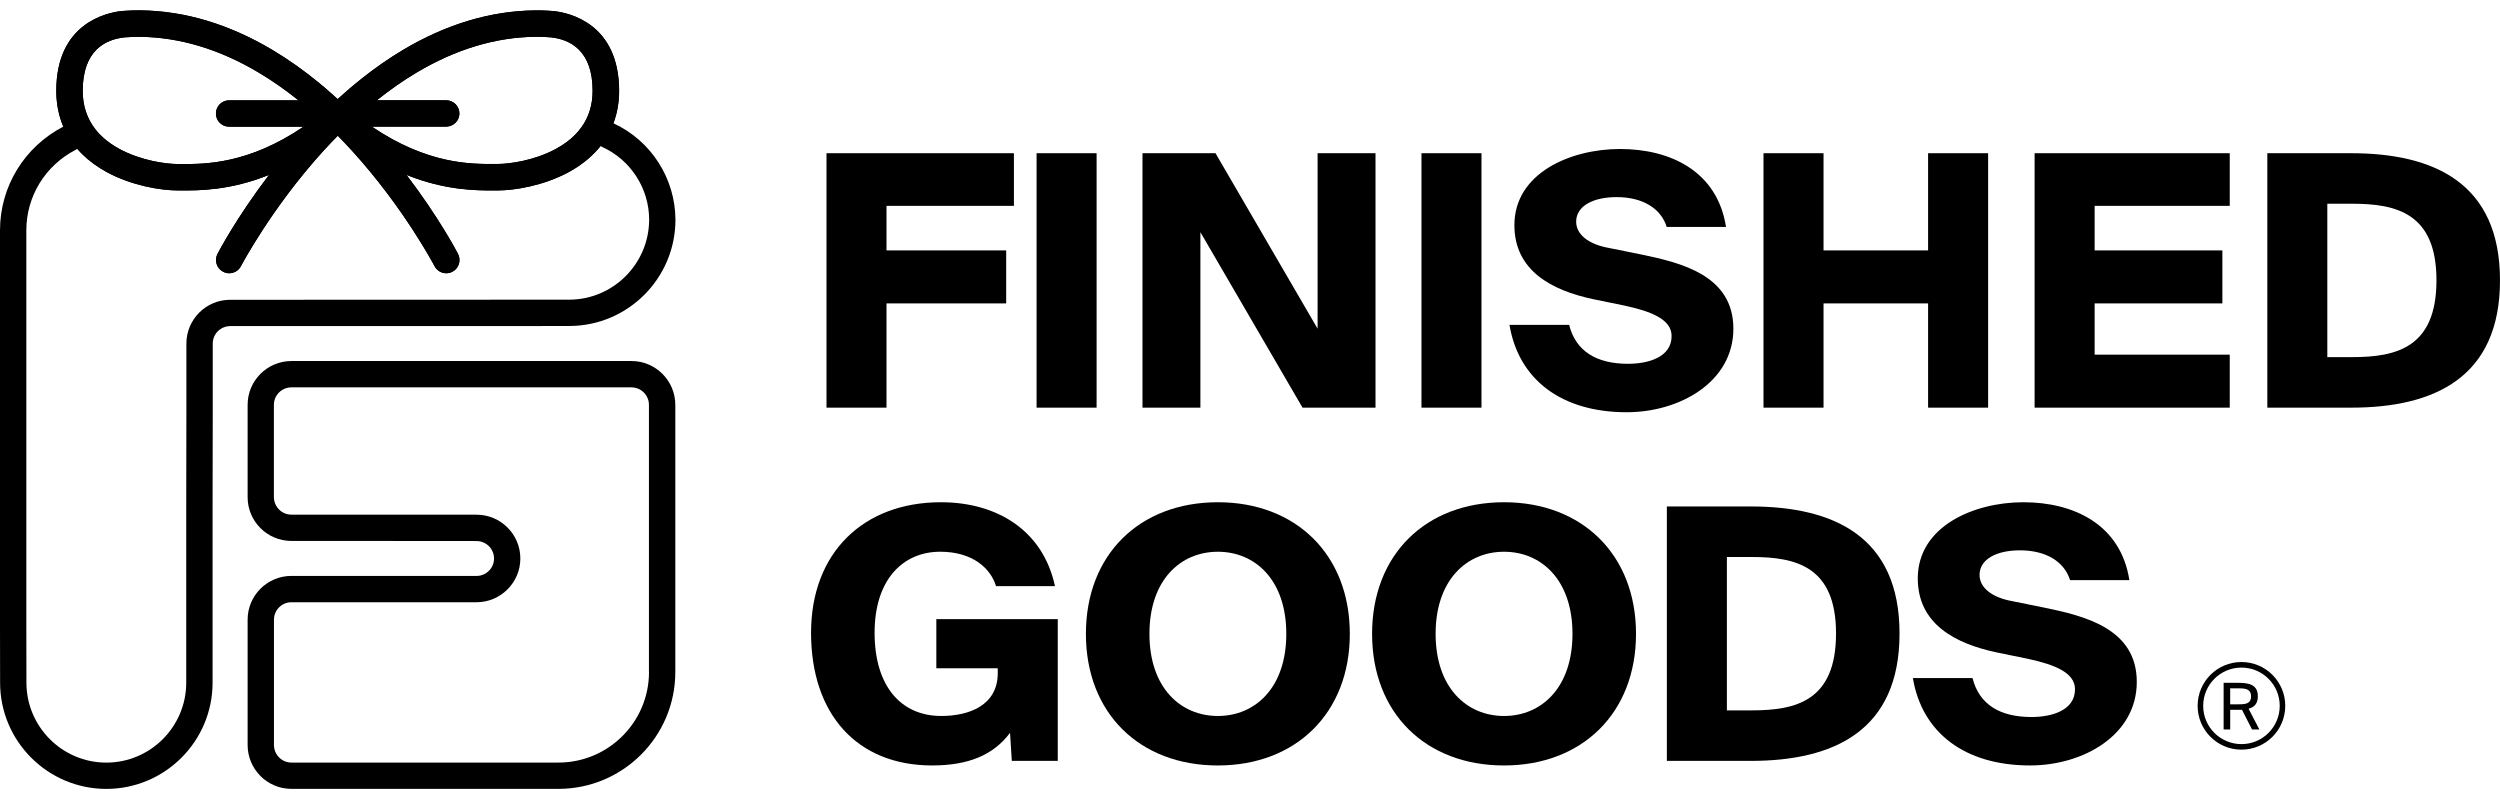 <svg xmlns="http://www.w3.org/2000/svg" width="182" height="58" viewBox="0 0 182 58" fill="none"><path d="M45.976 26.283H21.214C19.456 26.283 18.027 27.712 18.027 29.471V36.206C18.031 37.958 19.46 39.38 21.212 39.38L33.435 39.384L34.695 39.388C35.394 39.388 35.966 39.96 35.966 40.659C35.966 41.359 35.399 41.926 34.688 41.93H22.004L21.214 41.926C19.456 41.926 18.027 43.356 18.027 45.111V54.252C18.034 56.004 19.46 57.429 21.212 57.429H40.66C45.35 57.429 49.163 53.616 49.163 48.926V29.471C49.161 27.716 47.731 26.283 45.976 26.283ZM47.247 48.931C47.247 52.561 44.289 55.515 40.658 55.515H21.214C20.518 55.515 19.948 54.948 19.944 54.237V45.114C19.944 44.414 20.515 43.843 21.21 43.843H34.705C36.456 43.836 37.881 42.41 37.881 40.655C37.881 38.9 36.452 37.47 34.696 37.47H33.437H22.427L21.21 37.466C20.513 37.466 19.944 36.899 19.939 36.188V29.471C19.939 28.771 20.511 28.2 21.21 28.2H45.972C46.672 28.2 47.243 28.771 47.243 29.471V48.931H47.247Z" fill="black"></path><path d="M44.649 8.972C44.921 8.246 45.065 7.459 45.065 6.612C45.065 1.699 41.423 0.928 40.307 0.806H40.292C40.265 0.806 39.644 0.746 38.946 0.757C35.716 0.791 32.479 1.763 29.328 3.643C28.345 4.23 27.368 4.907 26.401 5.67C26.401 5.67 25.721 6.219 25.447 6.449C25.16 6.694 24.872 6.952 24.584 7.213C24.296 6.952 24.01 6.698 23.722 6.449L23.234 6.04C22.118 5.124 20.987 4.323 19.845 3.642C16.686 1.76 13.449 0.788 10.219 0.754C9.524 0.746 8.899 0.802 8.874 0.802H8.858C7.742 0.928 4.096 1.699 4.096 6.612C4.096 7.557 4.271 8.428 4.611 9.217C1.766 10.693 0 13.586 0 16.767V45.356L0.007 49.698C0.007 53.964 3.476 57.432 7.742 57.432C12.005 57.432 15.476 53.964 15.476 49.698V36.907L15.488 30.006V27.241V25.01C15.488 24.31 16.055 23.743 16.767 23.739H37.091L41.437 23.732C45.7 23.732 49.172 20.263 49.172 15.998C49.161 12.985 47.391 10.227 44.649 8.972ZM32.482 7.301H27.433C28.39 6.533 29.359 5.859 30.331 5.281C33.178 3.582 36.084 2.709 38.966 2.678C39.526 2.674 40.043 2.716 40.108 2.719C41.496 2.87 43.141 3.668 43.141 6.611C43.141 7.632 42.864 8.528 42.317 9.281C42.18 9.466 42.034 9.643 41.867 9.814C41.489 10.196 41.028 10.536 40.482 10.831C38.878 11.704 37.049 11.935 36.219 11.935H35.968C34.263 11.943 31.116 11.954 27.076 9.22L27.072 9.216H32.48C32.503 9.216 32.523 9.216 32.545 9.212C33.049 9.178 33.445 8.762 33.445 8.255C33.442 7.732 33.015 7.301 32.482 7.301ZM9.054 2.721C9.122 2.716 9.641 2.675 10.201 2.68C13.08 2.709 15.984 3.584 18.836 5.282C19.808 5.86 20.776 6.537 21.729 7.302H16.68C16.151 7.302 15.719 7.734 15.719 8.263C15.719 8.773 16.115 9.189 16.619 9.219C16.641 9.223 16.66 9.223 16.684 9.223H22.096C22.092 9.223 22.092 9.223 22.092 9.227C18.052 11.965 14.905 11.951 13.2 11.943H12.95C12.118 11.943 10.287 11.708 8.683 10.838C8.245 10.598 7.862 10.33 7.534 10.038C7.307 9.838 7.106 9.622 6.933 9.395C6.332 8.617 6.024 7.69 6.024 6.616C6.022 3.67 7.666 2.871 9.054 2.721ZM41.426 21.816L16.743 21.825C14.992 21.829 13.569 23.262 13.569 25.012V30.006L13.558 36.905V49.698C13.558 52.906 10.948 55.518 7.741 55.518C4.533 55.518 1.924 52.908 1.924 49.698L1.917 45.352V16.767C1.917 14.301 3.285 12.061 5.494 10.916C5.541 10.893 5.587 10.864 5.628 10.832C5.741 10.965 5.858 11.093 5.983 11.215C6.483 11.707 7.077 12.146 7.765 12.524C9.58 13.511 11.695 13.862 12.95 13.862H13.193C14.472 13.867 16.722 13.878 19.585 12.731C17.217 15.836 15.901 18.348 15.833 18.483C15.592 18.956 15.773 19.534 16.245 19.781C16.385 19.853 16.537 19.891 16.688 19.891C17.035 19.891 17.369 19.702 17.543 19.373C17.565 19.331 19.767 15.137 23.537 10.992C23.889 10.61 24.237 10.239 24.593 9.88C24.944 10.236 25.296 10.607 25.645 10.992C29.415 15.137 31.617 19.331 31.64 19.373C31.813 19.702 32.146 19.891 32.494 19.891C32.642 19.891 32.793 19.857 32.937 19.781C33.407 19.54 33.592 18.957 33.346 18.483C33.279 18.346 31.961 15.836 29.594 12.731C32.458 13.876 34.707 13.865 35.985 13.862H36.224C37.479 13.862 39.589 13.511 41.409 12.524C42.252 12.062 42.952 11.509 43.512 10.879C43.584 10.796 43.651 10.713 43.721 10.629C43.763 10.656 43.808 10.686 43.857 10.706C45.922 11.651 47.258 13.727 47.258 15.996C47.247 19.207 44.636 21.816 41.426 21.816Z" fill="black"></path><path d="M40.303 0.806H40.288C40.261 0.802 39.64 0.746 38.942 0.757C35.712 0.791 32.475 1.762 29.321 3.643C28.337 4.23 27.361 4.907 26.397 5.665C26.397 5.665 25.715 6.214 25.443 6.448C25.155 6.694 24.865 6.952 24.581 7.213C24.294 6.952 24.006 6.695 23.718 6.448L23.23 6.039C22.114 5.124 20.983 4.323 19.842 3.641C16.688 1.76 13.449 0.788 10.219 0.753C9.524 0.746 8.9 0.802 8.874 0.802H8.858C7.742 0.927 4.098 1.699 4.098 6.612C4.098 7.905 4.422 9.066 5.054 10.069C5.311 10.481 5.621 10.863 5.981 11.219C6.48 11.711 7.074 12.15 7.766 12.528C9.582 13.515 11.692 13.866 12.951 13.866H13.194C14.472 13.87 16.722 13.882 19.585 12.735C17.217 15.839 15.905 18.352 15.833 18.487C15.588 18.96 15.773 19.538 16.242 19.785C16.382 19.857 16.537 19.895 16.685 19.895C17.034 19.895 17.369 19.706 17.54 19.377C17.562 19.335 19.764 15.137 23.535 10.992C23.883 10.609 24.234 10.238 24.587 9.88C24.938 10.24 25.291 10.611 25.638 10.992C29.412 15.137 31.61 19.335 31.633 19.377C31.803 19.706 32.139 19.895 32.487 19.895C32.635 19.895 32.786 19.861 32.93 19.785C33.403 19.539 33.585 18.961 33.342 18.487C33.27 18.35 31.958 15.839 29.59 12.735C32.453 13.88 34.703 13.869 35.983 13.866H36.224C37.479 13.866 39.591 13.515 41.409 12.528C42.252 12.071 42.952 11.514 43.512 10.883C43.798 10.557 44.045 10.21 44.257 9.839C44.797 8.89 45.078 7.808 45.078 6.613C45.065 1.699 41.423 0.927 40.303 0.806ZM13.197 11.941H12.947C12.119 11.941 10.284 11.71 8.682 10.836C8.242 10.598 7.861 10.33 7.527 10.038C7.301 9.838 7.099 9.622 6.926 9.395C6.325 8.616 6.019 7.685 6.019 6.616C6.019 3.674 7.668 2.875 9.051 2.724C9.119 2.72 9.638 2.679 10.197 2.682C13.076 2.712 15.983 3.586 18.832 5.285C19.804 5.863 20.771 6.54 21.729 7.304H16.68C16.151 7.304 15.719 7.736 15.719 8.265C15.719 8.776 16.115 9.192 16.619 9.221C16.642 9.221 16.661 9.226 16.684 9.226H22.092C22.092 9.226 22.087 9.226 22.087 9.23C18.049 11.963 14.902 11.948 13.197 11.941ZM41.866 9.815C41.488 10.197 41.027 10.537 40.482 10.836C38.878 11.71 37.047 11.941 36.219 11.941H35.97C34.264 11.948 31.118 11.963 27.078 9.226C27.078 9.226 27.074 9.226 27.074 9.221H32.482C32.504 9.221 32.524 9.217 32.547 9.217C33.05 9.183 33.446 8.767 33.446 8.261C33.446 7.732 33.016 7.3 32.486 7.3H27.433C28.39 6.536 29.357 5.859 30.329 5.28C33.181 3.586 36.086 2.709 38.964 2.678C39.524 2.674 40.042 2.716 40.111 2.719C41.499 2.87 43.144 3.668 43.144 6.61C43.144 7.632 42.867 8.527 42.319 9.285C42.183 9.467 42.032 9.645 41.866 9.815Z" fill="black"></path><path d="M60.169 29.677H64.537V22.088H73.25V18.23H64.537V14.986H73.813V11.154H60.169V29.677Z" fill="black"></path><path d="M79.832 11.154H75.463V29.677H79.832V11.154Z" fill="black"></path><path d="M100.137 29.677V11.154H95.921V23.929L88.488 11.154H83.173V29.677H87.389V16.902L94.824 29.677H100.137Z" fill="black"></path><path d="M107.852 11.154H103.483V29.677H107.852V11.154Z" fill="black"></path><path d="M121.336 16.519H125.654C125.015 12.431 121.566 10.847 117.938 10.847C114.31 10.847 110.248 12.61 110.248 16.392C110.248 19.714 112.982 21.144 115.996 21.783L118.244 22.243C120.263 22.677 121.693 23.265 121.693 24.466C121.693 25.999 120.006 26.484 118.525 26.484C116.251 26.484 114.718 25.59 114.233 23.648H109.89C110.554 27.634 113.671 30.011 118.423 30.011C122.281 30.011 126.19 27.813 126.19 23.93C126.19 20.047 122.409 19.127 119.419 18.513L116.89 18.003C115.612 17.722 114.745 17.058 114.745 16.138C114.745 14.989 115.996 14.35 117.683 14.35C119.546 14.347 120.902 15.138 121.336 16.519Z" fill="black"></path><path d="M140.365 11.154V18.23H132.753V11.154H128.383V29.677H132.753V22.088H140.365V29.677H144.735V11.154H140.365Z" fill="black"></path><path d="M148.119 29.677H162.325V25.819H152.489V22.088H161.789V18.23H152.489V14.986H162.325V11.154H148.119V29.677Z" fill="black"></path><path d="M177.375 20.403C177.375 25.308 174.462 25.998 171.243 25.998H169.429V14.832H171.243C174.462 14.832 177.375 15.522 177.375 20.403ZM165.061 11.154V29.677H171.167C177.223 29.677 182 27.479 182 20.403C182 13.351 177.223 11.154 171.167 11.154H165.061Z" fill="black"></path><path d="M68.498 36.563C62.877 36.563 59.045 40.216 59.045 46.067C59.045 51.995 62.392 55.725 67.859 55.725C70.516 55.725 72.33 54.959 73.531 53.348L73.659 55.392H77.005V45.071H68.165V48.648H72.636V49.005C72.636 51.357 70.542 52.123 68.523 52.123C65.611 52.123 63.67 49.977 63.67 46.067C63.67 42.158 65.764 40.166 68.447 40.166C70.823 40.166 72.126 41.391 72.51 42.669H76.802C75.933 38.632 72.611 36.563 68.498 36.563Z" fill="black"></path><path d="M83.679 46.145C83.679 42.211 85.953 40.167 88.661 40.167C91.37 40.167 93.643 42.211 93.643 46.145C93.643 50.079 91.37 52.123 88.661 52.123C85.953 52.123 83.679 50.079 83.679 46.145ZM98.267 46.145C98.267 40.37 94.333 36.563 88.661 36.563C82.963 36.563 79.054 40.37 79.054 46.145C79.054 51.919 82.963 55.726 88.661 55.726C94.333 55.725 98.267 51.918 98.267 46.145Z" fill="black"></path><path d="M104.513 46.145C104.513 42.211 106.787 40.167 109.495 40.167C112.203 40.167 114.477 42.211 114.477 46.145C114.477 50.079 112.203 52.123 109.495 52.123C106.787 52.123 104.513 50.079 104.513 46.145ZM119.102 46.145C119.102 40.37 115.168 36.563 109.495 36.563C103.798 36.563 99.888 40.37 99.888 46.145C99.888 51.919 103.796 55.726 109.495 55.726C115.168 55.725 119.102 51.918 119.102 46.145Z" fill="black"></path><path d="M133.663 46.119C133.663 51.025 130.75 51.715 127.531 51.715H125.717V40.55H127.531C130.75 40.549 133.663 41.239 133.663 46.119ZM121.347 36.87V55.393H127.454C133.509 55.393 138.286 53.196 138.286 46.119C138.286 39.068 133.509 36.87 127.454 36.87H121.347Z" fill="black"></path><path d="M150.702 42.235H155.019C154.382 38.147 150.932 36.563 147.304 36.563C143.676 36.563 139.614 38.326 139.614 42.106C139.614 45.428 142.347 46.86 145.362 47.497L147.61 47.957C149.628 48.392 151.06 48.98 151.06 50.18C151.06 51.713 149.373 52.199 147.892 52.199C145.618 52.199 144.085 51.304 143.6 49.362H139.257C139.921 53.348 143.038 55.725 147.791 55.725C151.648 55.725 155.558 53.527 155.558 49.644C155.558 45.761 151.777 44.841 148.788 44.228L146.259 43.717C144.981 43.437 144.112 42.772 144.112 41.852C144.112 40.703 145.364 40.064 147.05 40.064C148.915 40.064 150.267 40.855 150.702 42.235Z" fill="black"></path><path d="M163.948 53.103H164.481L163.696 51.596C164.112 51.483 164.37 51.227 164.37 50.688C164.37 49.874 163.785 49.71 162.957 49.71H161.88V53.103H162.359V51.675H162.958C163.047 51.675 163.132 51.675 163.215 51.671L163.948 53.103ZM162.995 50.112C163.49 50.112 163.879 50.173 163.879 50.698C163.879 51.222 163.49 51.273 162.995 51.273H162.357V50.112H162.995Z" fill="black"></path><path fill-rule="evenodd" clip-rule="evenodd" d="M163.178 54.171C164.717 54.171 165.964 52.923 165.964 51.385C165.964 49.847 164.715 48.6 163.178 48.6C161.639 48.6 160.392 49.848 160.392 51.385C160.391 52.923 161.638 54.171 163.178 54.171ZM163.178 54.575C164.94 54.575 166.367 53.146 166.367 51.384C166.367 49.622 164.938 48.195 163.178 48.195C161.416 48.195 159.987 49.622 159.987 51.384C159.987 53.146 161.415 54.575 163.178 54.575Z" fill="black"></path></svg>